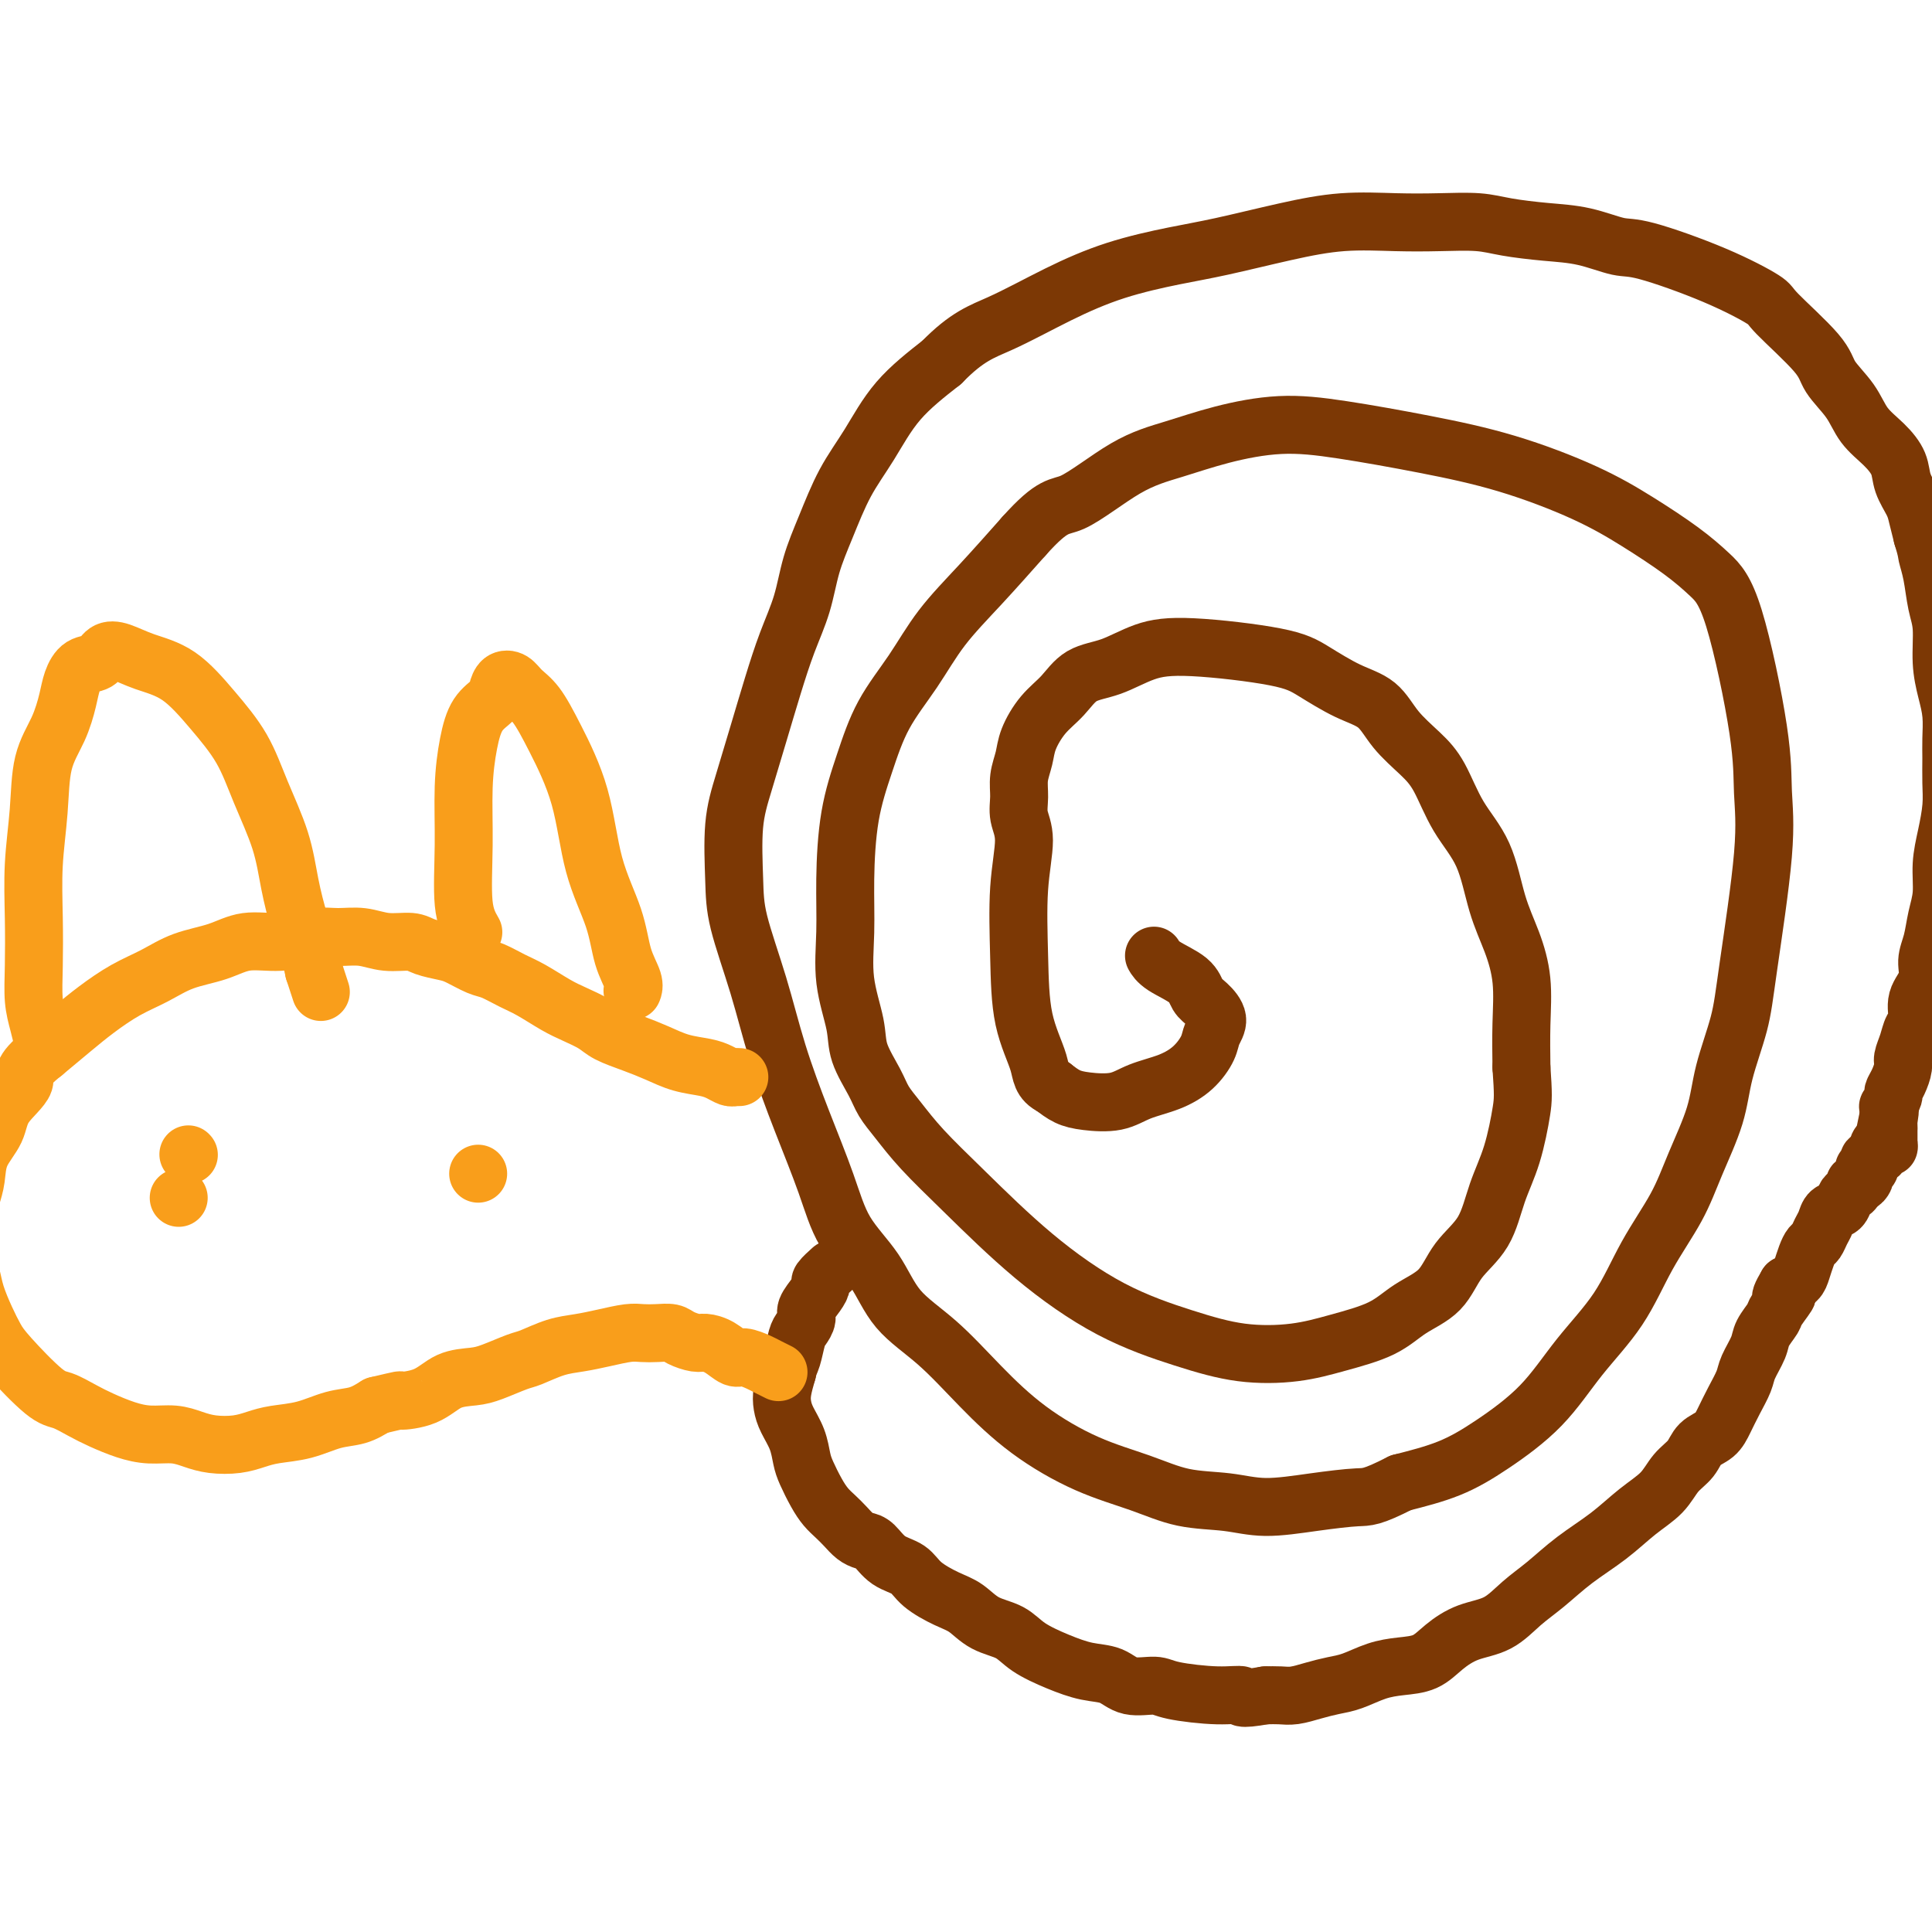 <svg viewBox='0 0 400 400' version='1.1' xmlns='http://www.w3.org/2000/svg' xmlns:xlink='http://www.w3.org/1999/xlink'><g fill='none' stroke='#7C3805' stroke-width='12' stroke-linecap='round' stroke-linejoin='round'><path d='M239,198c0.024,0.042 0.047,0.084 0,0c-0.047,-0.084 -0.165,-0.294 0,0c0.165,0.294 0.613,1.093 2,2c1.387,0.907 3.713,1.923 5,3c1.287,1.077 1.534,2.216 2,3c0.466,0.784 1.151,1.214 2,2c0.849,0.786 1.864,1.930 2,3c0.136,1.070 -0.606,2.068 -1,3c-0.394,0.932 -0.441,1.798 -1,3c-0.559,1.202 -1.629,2.739 -3,4c-1.371,1.261 -3.042,2.245 -5,3c-1.958,0.755 -4.204,1.283 -6,2c-1.796,0.717 -3.141,1.625 -5,2c-1.859,0.375 -4.231,0.216 -6,0c-1.769,-0.216 -2.934,-0.490 -4,-1c-1.066,-0.510 -2.033,-1.255 -3,-2'/><path d='M218,225c-2.523,-1.211 -2.332,-2.739 -3,-5c-0.668,-2.261 -2.197,-5.255 -3,-9c-0.803,-3.745 -0.880,-8.241 -1,-13c-0.120,-4.759 -0.282,-9.781 0,-14c0.282,-4.219 1.007,-7.636 1,-10c-0.007,-2.364 -0.746,-3.674 -1,-5c-0.254,-1.326 -0.021,-2.669 0,-4c0.021,-1.331 -0.168,-2.652 0,-4c0.168,-1.348 0.693,-2.725 1,-4c0.307,-1.275 0.397,-2.448 1,-4c0.603,-1.552 1.719,-3.484 3,-5c1.281,-1.516 2.726,-2.618 4,-4c1.274,-1.382 2.377,-3.044 4,-4c1.623,-0.956 3.765,-1.205 6,-2c2.235,-0.795 4.564,-2.137 7,-3c2.436,-0.863 4.980,-1.247 10,-1c5.020,0.247 12.515,1.124 17,2c4.485,0.876 5.960,1.749 8,3c2.040,1.251 4.646,2.880 7,4c2.354,1.120 4.456,1.732 6,3c1.544,1.268 2.532,3.191 4,5c1.468,1.809 3.418,3.503 5,5c1.582,1.497 2.797,2.796 4,5c1.203,2.204 2.393,5.314 4,8c1.607,2.686 3.632,4.949 5,8c1.368,3.051 2.079,6.889 3,10c0.921,3.111 2.051,5.494 3,8c0.949,2.506 1.717,5.136 2,8c0.283,2.864 0.081,5.961 0,9c-0.081,3.039 -0.040,6.019 0,9'/><path d='M315,221c0.390,5.615 0.365,6.653 0,9c-0.365,2.347 -1.071,6.004 -2,9c-0.929,2.996 -2.082,5.333 -3,8c-0.918,2.667 -1.603,5.666 -3,8c-1.397,2.334 -3.508,4.004 -5,6c-1.492,1.996 -2.365,4.317 -4,6c-1.635,1.683 -4.032,2.726 -6,4c-1.968,1.274 -3.506,2.779 -6,4c-2.494,1.221 -5.944,2.159 -9,3c-3.056,0.841 -5.717,1.586 -9,2c-3.283,0.414 -7.186,0.498 -11,0c-3.814,-0.498 -7.538,-1.576 -12,-3c-4.462,-1.424 -9.663,-3.192 -15,-6c-5.337,-2.808 -10.809,-6.656 -16,-11c-5.191,-4.344 -10.099,-9.184 -14,-13c-3.901,-3.816 -6.793,-6.606 -9,-9c-2.207,-2.394 -3.728,-4.390 -5,-6c-1.272,-1.610 -2.296,-2.832 -3,-4c-0.704,-1.168 -1.089,-2.282 -2,-4c-0.911,-1.718 -2.350,-4.039 -3,-6c-0.650,-1.961 -0.513,-3.563 -1,-6c-0.487,-2.437 -1.600,-5.708 -2,-9c-0.400,-3.292 -0.087,-6.604 0,-10c0.087,-3.396 -0.053,-6.877 0,-11c0.053,-4.123 0.300,-8.890 1,-13c0.700,-4.110 1.853,-7.565 3,-11c1.147,-3.435 2.288,-6.851 4,-10c1.712,-3.149 3.995,-6.030 6,-9c2.005,-2.970 3.732,-6.031 6,-9c2.268,-2.969 5.077,-5.848 8,-9c2.923,-3.152 5.962,-6.576 9,-10'/><path d='M212,111c6.214,-6.939 7.248,-5.787 10,-7c2.752,-1.213 7.220,-4.793 11,-7c3.780,-2.207 6.870,-3.042 10,-4c3.130,-0.958 6.300,-2.040 10,-3c3.700,-0.960 7.932,-1.798 12,-2c4.068,-0.202 7.974,0.233 13,1c5.026,0.767 11.172,1.867 17,3c5.828,1.133 11.338,2.301 17,4c5.662,1.699 11.475,3.929 16,6c4.525,2.071 7.763,3.982 11,6c3.237,2.018 6.474,4.143 9,6c2.526,1.857 4.340,3.447 6,5c1.660,1.553 3.167,3.070 5,9c1.833,5.930 3.993,16.272 5,23c1.007,6.728 0.862,9.840 1,13c0.138,3.160 0.558,6.367 0,13c-0.558,6.633 -2.095,16.690 -3,23c-0.905,6.310 -1.177,8.872 -2,12c-0.823,3.128 -2.197,6.821 -3,10c-0.803,3.179 -1.037,5.845 -2,9c-0.963,3.155 -2.657,6.801 -4,10c-1.343,3.199 -2.336,5.952 -4,9c-1.664,3.048 -4.000,6.390 -6,10c-2.000,3.610 -3.665,7.488 -6,11c-2.335,3.512 -5.341,6.659 -8,10c-2.659,3.341 -4.970,6.875 -8,10c-3.030,3.125 -6.777,5.841 -10,8c-3.223,2.159 -5.921,3.760 -9,5c-3.079,1.240 -6.540,2.120 -10,3'/><path d='M290,307c-6.115,3.114 -6.902,2.900 -9,3c-2.098,0.100 -5.508,0.516 -9,1c-3.492,0.484 -7.065,1.038 -10,1c-2.935,-0.038 -5.233,-0.667 -8,-1c-2.767,-0.333 -6.004,-0.371 -9,-1c-2.996,-0.629 -5.750,-1.850 -9,-3c-3.250,-1.150 -6.995,-2.230 -11,-4c-4.005,-1.770 -8.270,-4.232 -12,-7c-3.730,-2.768 -6.924,-5.843 -10,-9c-3.076,-3.157 -6.033,-6.397 -9,-9c-2.967,-2.603 -5.944,-4.570 -8,-7c-2.056,-2.430 -3.190,-5.322 -5,-8c-1.810,-2.678 -4.296,-5.140 -6,-8c-1.704,-2.860 -2.625,-6.118 -4,-10c-1.375,-3.882 -3.205,-8.388 -5,-13c-1.795,-4.612 -3.554,-9.329 -5,-14c-1.446,-4.671 -2.578,-9.294 -4,-14c-1.422,-4.706 -3.132,-9.493 -4,-13c-0.868,-3.507 -0.893,-5.733 -1,-9c-0.107,-3.267 -0.297,-7.575 0,-11c0.297,-3.425 1.081,-5.967 2,-9c0.919,-3.033 1.975,-6.556 3,-10c1.025,-3.444 2.020,-6.808 3,-10c0.980,-3.192 1.944,-6.210 3,-9c1.056,-2.790 2.203,-5.351 3,-8c0.797,-2.649 1.245,-5.385 2,-8c0.755,-2.615 1.818,-5.110 3,-8c1.182,-2.890 2.482,-6.177 4,-9c1.518,-2.823 3.255,-5.183 5,-8c1.745,-2.817 3.499,-6.091 6,-9c2.501,-2.909 5.751,-5.455 9,-8'/><path d='M195,75c5.235,-5.385 8.322,-6.348 12,-8c3.678,-1.652 7.945,-3.993 12,-6c4.055,-2.007 7.896,-3.680 12,-5c4.104,-1.320 8.471,-2.287 12,-3c3.529,-0.713 6.219,-1.172 10,-2c3.781,-0.828 8.653,-2.027 13,-3c4.347,-0.973 8.168,-1.722 12,-2c3.832,-0.278 7.674,-0.085 11,0c3.326,0.085 6.137,0.063 9,0c2.863,-0.063 5.778,-0.167 8,0c2.222,0.167 3.752,0.605 6,1c2.248,0.395 5.216,0.747 8,1c2.784,0.253 5.384,0.407 8,1c2.616,0.593 5.247,1.623 7,2c1.753,0.377 2.627,0.099 6,1c3.373,0.901 9.244,2.981 14,5c4.756,2.019 8.398,3.978 10,5c1.602,1.022 1.166,1.109 3,3c1.834,1.891 5.940,5.587 8,8c2.060,2.413 2.076,3.545 3,5c0.924,1.455 2.757,3.235 4,5c1.243,1.765 1.895,3.515 3,5c1.105,1.485 2.663,2.704 4,4c1.337,1.296 2.452,2.671 3,4c0.548,1.329 0.528,2.614 1,4c0.472,1.386 1.435,2.873 2,4c0.565,1.127 0.733,1.893 1,3c0.267,1.107 0.634,2.553 1,4'/><path d='M398,111c0.951,3.066 0.828,3.231 1,4c0.172,0.769 0.637,2.140 1,4c0.363,1.860 0.623,4.208 1,6c0.377,1.792 0.872,3.028 1,5c0.128,1.972 -0.109,4.679 0,7c0.109,2.321 0.565,4.255 1,6c0.435,1.745 0.849,3.301 1,5c0.151,1.699 0.038,3.541 0,5c-0.038,1.459 -0.000,2.534 0,4c0.000,1.466 -0.038,3.322 0,5c0.038,1.678 0.151,3.179 0,5c-0.151,1.821 -0.565,3.964 -1,6c-0.435,2.036 -0.891,3.965 -1,6c-0.109,2.035 0.131,4.175 0,6c-0.131,1.825 -0.631,3.334 -1,5c-0.369,1.666 -0.606,3.490 -1,5c-0.394,1.510 -0.946,2.707 -1,4c-0.054,1.293 0.389,2.681 0,4c-0.389,1.319 -1.611,2.570 -2,4c-0.389,1.430 0.054,3.040 0,4c-0.054,0.960 -0.606,1.272 -1,2c-0.394,0.728 -0.632,1.873 -1,3c-0.368,1.127 -0.868,2.237 -1,3c-0.132,0.763 0.105,1.179 0,2c-0.105,0.821 -0.550,2.047 -1,3c-0.450,0.953 -0.905,1.631 -1,2c-0.095,0.369 0.171,0.428 0,1c-0.171,0.572 -0.778,1.659 -1,2c-0.222,0.341 -0.060,-0.062 0,0c0.060,0.062 0.017,0.589 0,1c-0.017,0.411 -0.009,0.705 0,1'/><path d='M391,231c-2.011,9.852 -0.539,2.481 0,0c0.539,-2.481 0.144,-0.073 0,1c-0.144,1.073 -0.039,0.812 0,1c0.039,0.188 0.010,0.825 0,1c-0.010,0.175 -0.003,-0.110 0,0c0.003,0.110 0.001,0.617 0,1c-0.001,0.383 -0.000,0.642 0,1c0.000,0.358 0.000,0.817 0,1c-0.000,0.183 -0.000,0.092 0,0'/><path d='M391,237c0.044,0.925 0.155,0.238 0,0c-0.155,-0.238 -0.577,-0.025 -1,0c-0.423,0.025 -0.848,-0.137 -1,0c-0.152,0.137 -0.030,0.573 0,1c0.030,0.427 -0.030,0.846 0,1c0.030,0.154 0.152,0.044 0,0c-0.152,-0.044 -0.576,-0.022 -1,0'/><path d='M388,239c-0.405,0.548 0.084,0.918 0,1c-0.084,0.082 -0.740,-0.122 -1,0c-0.260,0.122 -0.122,0.572 0,1c0.122,0.428 0.230,0.835 0,1c-0.230,0.165 -0.796,0.087 -1,0c-0.204,-0.087 -0.044,-0.182 0,0c0.044,0.182 -0.026,0.640 0,1c0.026,0.360 0.148,0.622 0,1c-0.148,0.378 -0.565,0.874 -1,1c-0.435,0.126 -0.889,-0.117 -1,0c-0.111,0.117 0.121,0.594 0,1c-0.121,0.406 -0.596,0.742 -1,1c-0.404,0.258 -0.738,0.439 -1,1c-0.262,0.561 -0.451,1.502 -1,2c-0.549,0.498 -1.456,0.553 -2,1c-0.544,0.447 -0.723,1.288 -1,2c-0.277,0.712 -0.652,1.297 -1,2c-0.348,0.703 -0.670,1.526 -1,2c-0.330,0.474 -0.669,0.599 -1,1c-0.331,0.401 -0.656,1.076 -1,2c-0.344,0.924 -0.708,2.095 -1,3c-0.292,0.905 -0.512,1.544 -1,2c-0.488,0.456 -1.244,0.728 -2,1'/><path d='M370,266c-2.671,4.470 -0.350,2.144 0,2c0.350,-0.144 -1.272,1.894 -2,3c-0.728,1.106 -0.561,1.282 -1,2c-0.439,0.718 -1.482,1.980 -2,3c-0.518,1.020 -0.509,1.799 -1,3c-0.491,1.201 -1.481,2.826 -2,4c-0.519,1.174 -0.566,1.899 -1,3c-0.434,1.101 -1.256,2.577 -2,4c-0.744,1.423 -1.410,2.792 -2,4c-0.590,1.208 -1.104,2.255 -2,3c-0.896,0.745 -2.174,1.188 -3,2c-0.826,0.812 -1.201,1.994 -2,3c-0.799,1.006 -2.021,1.835 -3,3c-0.979,1.165 -1.713,2.664 -3,4c-1.287,1.336 -3.127,2.509 -5,4c-1.873,1.491 -3.780,3.299 -6,5c-2.220,1.701 -4.753,3.294 -7,5c-2.247,1.706 -4.208,3.523 -6,5c-1.792,1.477 -3.416,2.613 -5,4c-1.584,1.387 -3.129,3.026 -5,4c-1.871,0.974 -4.067,1.282 -6,2c-1.933,0.718 -3.602,1.845 -5,3c-1.398,1.155 -2.526,2.337 -4,3c-1.474,0.663 -3.292,0.807 -5,1c-1.708,0.193 -3.304,0.434 -5,1c-1.696,0.566 -3.493,1.458 -5,2c-1.507,0.542 -2.724,0.734 -4,1c-1.276,0.266 -2.610,0.607 -4,1c-1.390,0.393 -2.836,0.836 -4,1c-1.164,0.164 -2.047,0.047 -3,0c-0.953,-0.047 -1.977,-0.023 -3,0'/><path d='M262,351c-6.068,1.072 -4.738,0.251 -5,0c-0.262,-0.251 -2.116,0.070 -5,0c-2.884,-0.070 -6.797,-0.529 -9,-1c-2.203,-0.471 -2.695,-0.955 -4,-1c-1.305,-0.045 -3.423,0.347 -5,0c-1.577,-0.347 -2.612,-1.434 -4,-2c-1.388,-0.566 -3.130,-0.612 -5,-1c-1.870,-0.388 -3.869,-1.119 -6,-2c-2.131,-0.881 -4.396,-1.912 -6,-3c-1.604,-1.088 -2.548,-2.234 -4,-3c-1.452,-0.766 -3.413,-1.154 -5,-2c-1.587,-0.846 -2.802,-2.151 -4,-3c-1.198,-0.849 -2.380,-1.243 -4,-2c-1.620,-0.757 -3.680,-1.877 -5,-3c-1.320,-1.123 -1.901,-2.251 -3,-3c-1.099,-0.749 -2.717,-1.121 -4,-2c-1.283,-0.879 -2.230,-2.266 -3,-3c-0.770,-0.734 -1.361,-0.815 -2,-1c-0.639,-0.185 -1.326,-0.474 -2,-1c-0.674,-0.526 -1.336,-1.288 -2,-2c-0.664,-0.712 -1.330,-1.372 -2,-2c-0.670,-0.628 -1.344,-1.224 -2,-2c-0.656,-0.776 -1.293,-1.734 -2,-3c-0.707,-1.266 -1.485,-2.842 -2,-4c-0.515,-1.158 -0.766,-1.898 -1,-3c-0.234,-1.102 -0.452,-2.566 -1,-4c-0.548,-1.434 -1.425,-2.838 -2,-4c-0.575,-1.162 -0.847,-2.082 -1,-3c-0.153,-0.918 -0.187,-1.834 0,-3c0.187,-1.166 0.593,-2.583 1,-4'/><path d='M163,284c0.332,-1.545 0.662,-1.907 1,-3c0.338,-1.093 0.686,-2.915 1,-4c0.314,-1.085 0.596,-1.432 1,-2c0.404,-0.568 0.929,-1.355 1,-2c0.071,-0.645 -0.313,-1.147 0,-2c0.313,-0.853 1.324,-2.057 2,-3c0.676,-0.943 1.016,-1.624 1,-2c-0.016,-0.376 -0.389,-0.447 0,-1c0.389,-0.553 1.540,-1.586 2,-2c0.460,-0.414 0.230,-0.207 0,0'/></g>
<g fill='none' stroke='#F99E1B' stroke-width='12' stroke-linecap='round' stroke-linejoin='round'><path d='M153,223c-0.022,0.000 -0.044,0.000 0,0c0.044,0.000 0.156,0.000 0,0c-0.156,-0.000 -0.578,0.000 -1,0'/><path d='M152,223c-0.291,0.047 -0.520,0.164 -1,0c-0.480,-0.164 -1.211,-0.610 -2,-1c-0.789,-0.390 -1.636,-0.723 -3,-1c-1.364,-0.277 -3.245,-0.497 -5,-1c-1.755,-0.503 -3.382,-1.290 -5,-2c-1.618,-0.710 -3.225,-1.344 -5,-2c-1.775,-0.656 -3.717,-1.334 -5,-2c-1.283,-0.666 -1.907,-1.319 -3,-2c-1.093,-0.681 -2.656,-1.391 -4,-2c-1.344,-0.609 -2.469,-1.118 -4,-2c-1.531,-0.882 -3.467,-2.138 -5,-3c-1.533,-0.862 -2.664,-1.330 -4,-2c-1.336,-0.670 -2.879,-1.541 -4,-2c-1.121,-0.459 -1.821,-0.505 -3,-1c-1.179,-0.495 -2.839,-1.438 -4,-2c-1.161,-0.562 -1.825,-0.743 -3,-1c-1.175,-0.257 -2.862,-0.590 -4,-1c-1.138,-0.410 -1.726,-0.895 -3,-1c-1.274,-0.105 -3.234,0.172 -5,0c-1.766,-0.172 -3.339,-0.794 -5,-1c-1.661,-0.206 -3.411,0.004 -5,0c-1.589,-0.004 -3.018,-0.220 -5,0c-1.982,0.220 -4.517,0.877 -7,1c-2.483,0.123 -4.914,-0.288 -7,0c-2.086,0.288 -3.828,1.277 -6,2c-2.172,0.723 -4.774,1.182 -7,2c-2.226,0.818 -4.074,1.995 -6,3c-1.926,1.005 -3.929,1.836 -6,3c-2.071,1.164 -4.212,2.659 -6,4c-1.788,1.341 -3.225,2.526 -5,4c-1.775,1.474 -3.887,3.237 -6,5'/><path d='M9,218c-5.170,4.059 -3.595,4.707 -4,6c-0.405,1.293 -2.791,3.230 -4,5c-1.209,1.770 -1.242,3.373 -2,5c-0.758,1.627 -2.241,3.276 -3,5c-0.759,1.724 -0.793,3.521 -1,5c-0.207,1.479 -0.588,2.639 -1,4c-0.412,1.361 -0.854,2.922 -1,4c-0.146,1.078 0.005,1.674 0,3c-0.005,1.326 -0.167,3.384 0,5c0.167,1.616 0.663,2.792 1,4c0.337,1.208 0.516,2.450 1,4c0.484,1.550 1.272,3.409 2,5c0.728,1.591 1.394,2.916 2,4c0.606,1.084 1.150,1.928 3,4c1.850,2.072 5.004,5.371 7,7c1.996,1.629 2.833,1.589 4,2c1.167,0.411 2.664,1.272 4,2c1.336,0.728 2.510,1.322 4,2c1.490,0.678 3.296,1.439 5,2c1.704,0.561 3.306,0.922 5,1c1.694,0.078 3.482,-0.125 5,0c1.518,0.125 2.767,0.580 4,1c1.233,0.420 2.449,0.804 4,1c1.551,0.196 3.435,0.203 5,0c1.565,-0.203 2.809,-0.617 4,-1c1.191,-0.383 2.327,-0.735 4,-1c1.673,-0.265 3.881,-0.442 6,-1c2.119,-0.558 4.147,-1.496 6,-2c1.853,-0.504 3.529,-0.572 5,-1c1.471,-0.428 2.735,-1.214 4,-2'/><path d='M78,291c6.152,-1.448 4.531,-1.069 5,-1c0.469,0.069 3.029,-0.170 5,-1c1.971,-0.830 3.355,-2.249 5,-3c1.645,-0.751 3.552,-0.835 5,-1c1.448,-0.165 2.438,-0.411 4,-1c1.562,-0.589 3.697,-1.519 5,-2c1.303,-0.481 1.773,-0.511 3,-1c1.227,-0.489 3.210,-1.438 5,-2c1.790,-0.562 3.388,-0.739 5,-1c1.612,-0.261 3.237,-0.607 5,-1c1.763,-0.393 3.665,-0.835 5,-1c1.335,-0.165 2.105,-0.054 3,0c0.895,0.054 1.916,0.053 3,0c1.084,-0.053 2.233,-0.156 3,0c0.767,0.156 1.154,0.571 2,1c0.846,0.429 2.151,0.870 3,1c0.849,0.130 1.243,-0.053 2,0c0.757,0.053 1.879,0.343 3,1c1.121,0.657 2.241,1.682 3,2c0.759,0.318 1.156,-0.072 2,0c0.844,0.072 2.133,0.607 3,1c0.867,0.393 1.310,0.644 2,1c0.690,0.356 1.626,0.816 2,1c0.374,0.184 0.187,0.092 0,0'/><path d='M39,239c0.000,0.000 0.100,0.100 0.1,0.1'/><path d='M99,243c0.000,0.000 0.000,0.000 0,0c0.000,0.000 0.000,0.000 0,0'/><path d='M37,248c0.000,0.000 0.000,0.000 0,0c0.000,0.000 0.000,0.000 0,0'/><path d='M9,216c-0.022,-0.091 -0.045,-0.183 0,0c0.045,0.183 0.156,0.640 0,0c-0.156,-0.640 -0.579,-2.379 -1,-4c-0.421,-1.621 -0.842,-3.125 -1,-5c-0.158,-1.875 -0.055,-4.120 0,-7c0.055,-2.880 0.063,-6.393 0,-10c-0.063,-3.607 -0.196,-7.308 0,-11c0.196,-3.692 0.720,-7.376 1,-11c0.280,-3.624 0.314,-7.188 1,-10c0.686,-2.812 2.022,-4.871 3,-7c0.978,-2.129 1.598,-4.329 2,-6c0.402,-1.671 0.585,-2.813 1,-4c0.415,-1.187 1.063,-2.417 2,-3c0.937,-0.583 2.163,-0.518 3,-1c0.837,-0.482 1.285,-1.510 2,-2c0.715,-0.490 1.696,-0.441 3,0c1.304,0.441 2.932,1.275 5,2c2.068,0.725 4.578,1.342 7,3c2.422,1.658 4.756,4.359 7,7c2.244,2.641 4.397,5.223 6,8c1.603,2.777 2.657,5.751 4,9c1.343,3.249 2.976,6.774 4,10c1.024,3.226 1.439,6.153 2,9c0.561,2.847 1.266,5.613 2,8c0.734,2.387 1.495,4.396 2,6c0.505,1.604 0.752,2.802 1,4'/><path d='M65,201c2.500,7.667 1.250,3.833 0,0'/><path d='M98,193c-0.851,-1.479 -1.701,-2.959 -2,-6c-0.299,-3.041 -0.045,-7.644 0,-12c0.045,-4.356 -0.118,-8.465 0,-12c0.118,-3.535 0.517,-6.495 1,-9c0.483,-2.505 1.050,-4.553 2,-6c0.950,-1.447 2.284,-2.291 3,-3c0.716,-0.709 0.813,-1.283 1,-2c0.187,-0.717 0.463,-1.576 1,-2c0.537,-0.424 1.334,-0.413 2,0c0.666,0.413 1.202,1.229 2,2c0.798,0.771 1.860,1.498 3,3c1.140,1.502 2.360,3.780 4,7c1.640,3.220 3.701,7.384 5,12c1.299,4.616 1.837,9.685 3,14c1.163,4.315 2.953,7.874 4,11c1.047,3.126 1.353,5.817 2,8c0.647,2.183 1.636,3.857 2,5c0.364,1.143 0.104,1.755 0,2c-0.104,0.245 -0.052,0.122 0,0'/></g>
</svg>